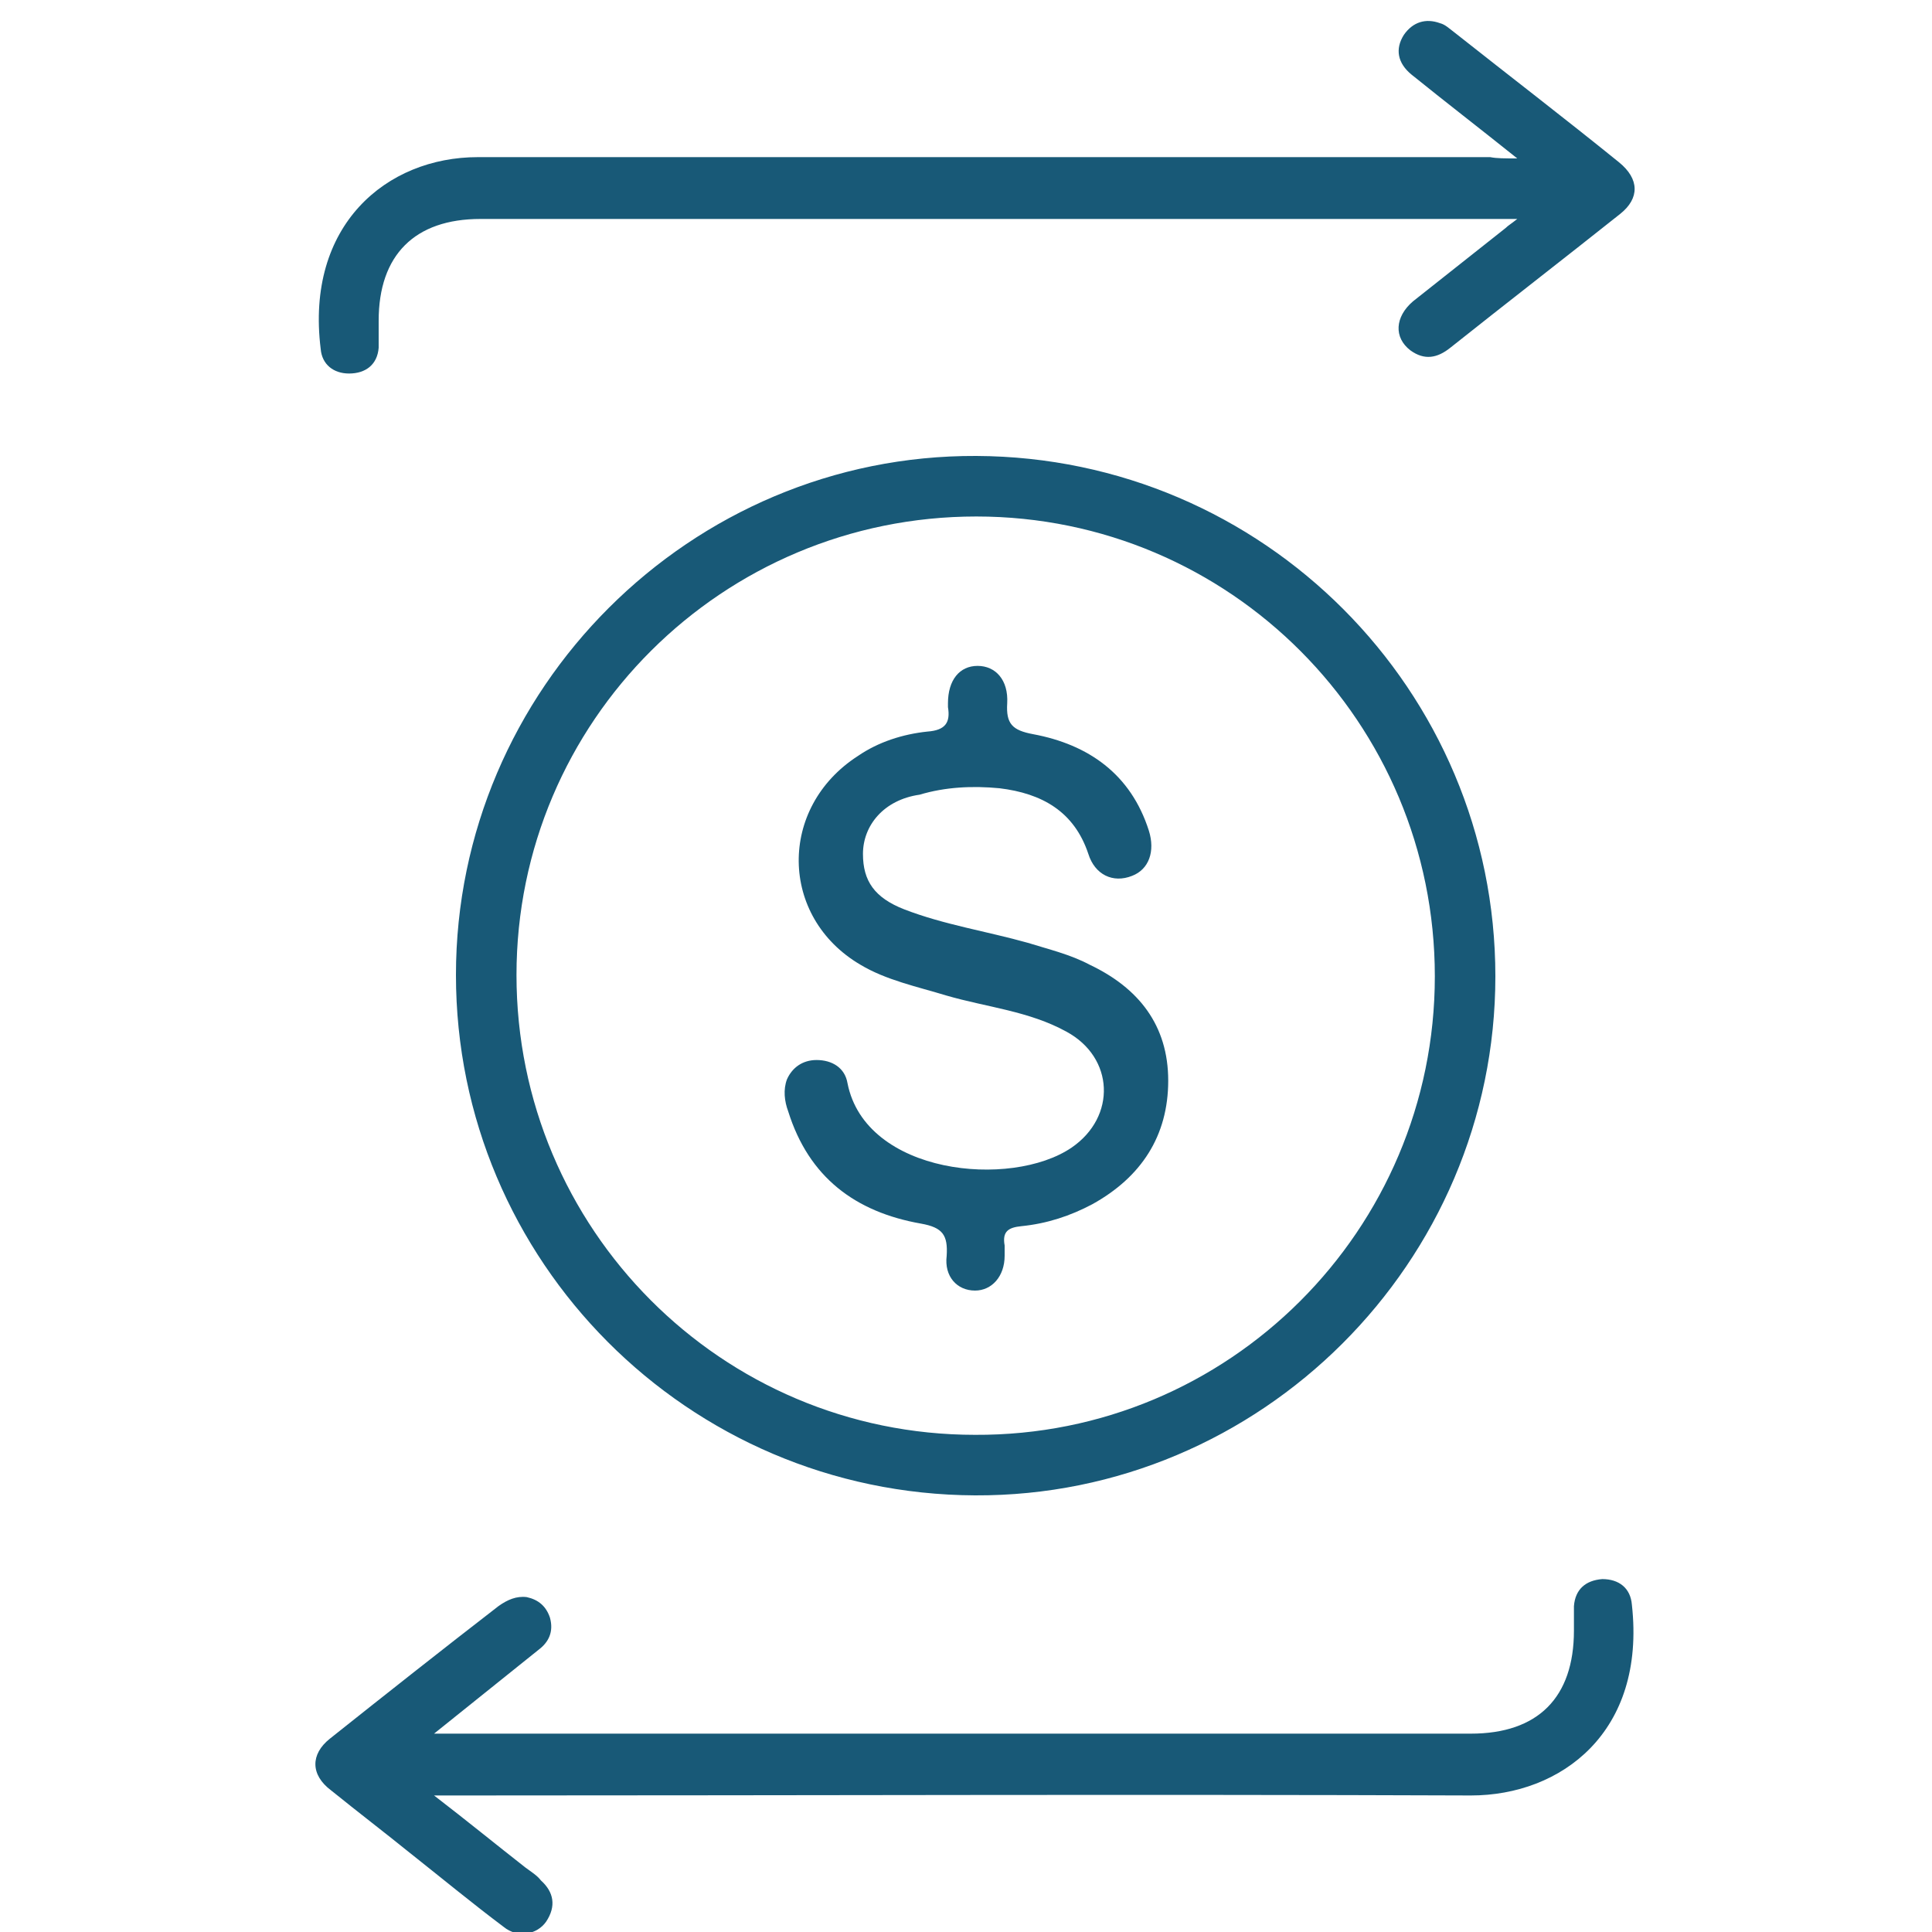 <?xml version="1.0" encoding="utf-8"?>
<!-- Generator: Adobe Illustrator 23.0.0, SVG Export Plug-In . SVG Version: 6.00 Build 0)  -->
<svg version="1.1" id="Layer_1" xmlns="http://www.w3.org/2000/svg" xmlns:xlink="http://www.w3.org/1999/xlink" x="0px" y="0px"
	 viewBox="0 0 150 150" style="enable-background:new 0 0 150 150;" xml:space="preserve">
<style type="text/css">
	.st0{display:none;fill:#FEFEFE;}
	.st1{fill:#185977;}
</style>
<path class="st0" d="M75.8,267.8c-63,0-126,0-189,0.1c-2.5,0-3.1-0.3-3.1-3c0.1-126,0.1-251.9,0-377.9c0-2.8,0.7-3.2,3.3-3.2
	c125.8,0.1,251.7,0.1,377.5,0c2.6,0,3.3,0.3,3.3,3.2c-0.1,126-0.1,251.9,0,377.9c0,2.7-0.6,3-3.1,3
	C201.7,267.7,138.7,267.8,75.8,267.8z"/>
<path class="st1" d="M117.8,12.3c-3-2.4-5.6-4.4-8.2-6.5c-1.1-0.9-1.3-2-0.6-3.1c0.7-1,1.7-1.3,2.8-0.9c0.4,0.1,0.7,0.4,1.1,0.7
	c4.3,3.4,8.6,6.7,12.8,10.1c1.6,1.3,1.6,2.8,0.1,4c-4.4,3.5-8.8,6.9-13.2,10.4c-1,0.8-2,1-3.1,0.2c-1.3-1-1.2-2.6,0.2-3.8
	c2.4-1.9,4.8-3.8,7.2-5.7c0.2-0.2,0.4-0.3,0.9-0.7c-0.9,0-1.4,0-1.9,0c-26.2,0-52.4,0-78.6,0c-5.1,0-7.9,2.8-7.9,7.9
	c0,0.7,0,1.4,0,2.1c-0.1,1.3-1,2-2.3,2c-1.2,0-2.1-0.7-2.2-1.9c-1.2-9.6,5.1-14.9,12.2-14.9c26.2,0,52.4,0,78.6,0
	C116.2,12.3,116.8,12.3,117.8,12.3z"/>
<path class="st1" d="M33.7,134.6c0.9,0,1.5,0,2,0c26.2,0,52.3,0,78.5,0c5.2,0,8-2.8,8-8c0-0.6,0-1.3,0-1.9c0.1-1.3,0.9-2,2.2-2.1
	c1.3,0,2.2,0.7,2.3,2c1.1,9.9-5.5,14.8-12.5,14.8c-26.1-0.1-52.2,0-78.3,0c-0.6,0-1.2,0-2.2,0c2.6,2,4.8,3.8,7.1,5.6
	c0.4,0.3,0.9,0.6,1.2,1c1,0.9,1.2,2,0.4,3.2c-0.7,1-2.2,1.3-3.3,0.4c-2.4-1.8-4.7-3.7-7.1-5.6c-2.1-1.7-4.2-3.3-6.3-5
	c-1.6-1.2-1.6-2.8-0.1-4c4.4-3.5,8.7-6.9,13.1-10.3c0.7-0.5,1.4-0.8,2.2-0.7c0.9,0.2,1.5,0.7,1.8,1.6c0.3,1.1-0.1,1.9-0.9,2.5
	C39.3,130.1,36.7,132.2,33.7,134.6z"/>
<path class="st1" d="M75.8,35.4c-22.2-0.1-40.4,18.1-40.4,40.3c0,22.2,18,40.3,40.3,40.4c22.2,0.1,40.4-18.1,40.4-40.3
	C116.1,53.6,98.1,35.5,75.8,35.4z M75.7,111.4c-19.7,0-35.6-16-35.6-35.7c0-19.7,16-35.6,35.7-35.6c19.7,0,35.6,16,35.6,35.7
	C111.4,95.5,95.4,111.5,75.7,111.4z"/>
<path class="st1" d="M67,66.3c0,2.1,0.9,3.4,3.2,4.3c3.1,1.2,6.4,1.7,9.6,2.6c1.6,0.5,3.3,0.9,4.8,1.7c3.8,1.8,6.1,4.7,6.1,9
	c0,4.3-2.1,7.5-5.9,9.6c-1.7,0.9-3.5,1.5-5.5,1.7c-1,0.1-1.5,0.4-1.3,1.5c0,0.3,0,0.5,0,0.8c0,1.6-1,2.7-2.3,2.7
	c-1.4,0-2.4-1.1-2.2-2.7c0.1-1.6-0.3-2.2-2-2.5c-5.1-0.9-8.7-3.6-10.3-8.7c-0.3-0.8-0.4-1.7-0.1-2.5c0.4-0.9,1.2-1.5,2.3-1.5
	c1.2,0,2.2,0.6,2.4,1.8c1.4,7.1,12.7,8.2,17.4,5c3.5-2.4,3.3-7-0.4-9c-2.9-1.6-6.2-1.9-9.3-2.8c-2.3-0.7-4.7-1.2-6.7-2.4
	c-6.3-3.7-6.4-12.2-0.2-16.2c1.6-1.1,3.5-1.7,5.4-1.9c1.4-0.1,1.8-0.7,1.6-1.9c0-0.1,0-0.2,0-0.3c0-1.8,0.9-2.9,2.3-2.9
	c1.4,0,2.4,1.1,2.3,2.9c-0.1,1.6,0.4,2.1,2,2.4c4.3,0.8,7.6,3.1,9,7.5c0.5,1.6,0,3-1.3,3.5c-1.5,0.6-2.9-0.1-3.4-1.7
	c-1.1-3.3-3.6-4.7-6.9-5.1c-2.1-0.2-4.2-0.1-6.2,0.5C68.6,62.1,67,64.1,67,66.3z"/>
</svg>
